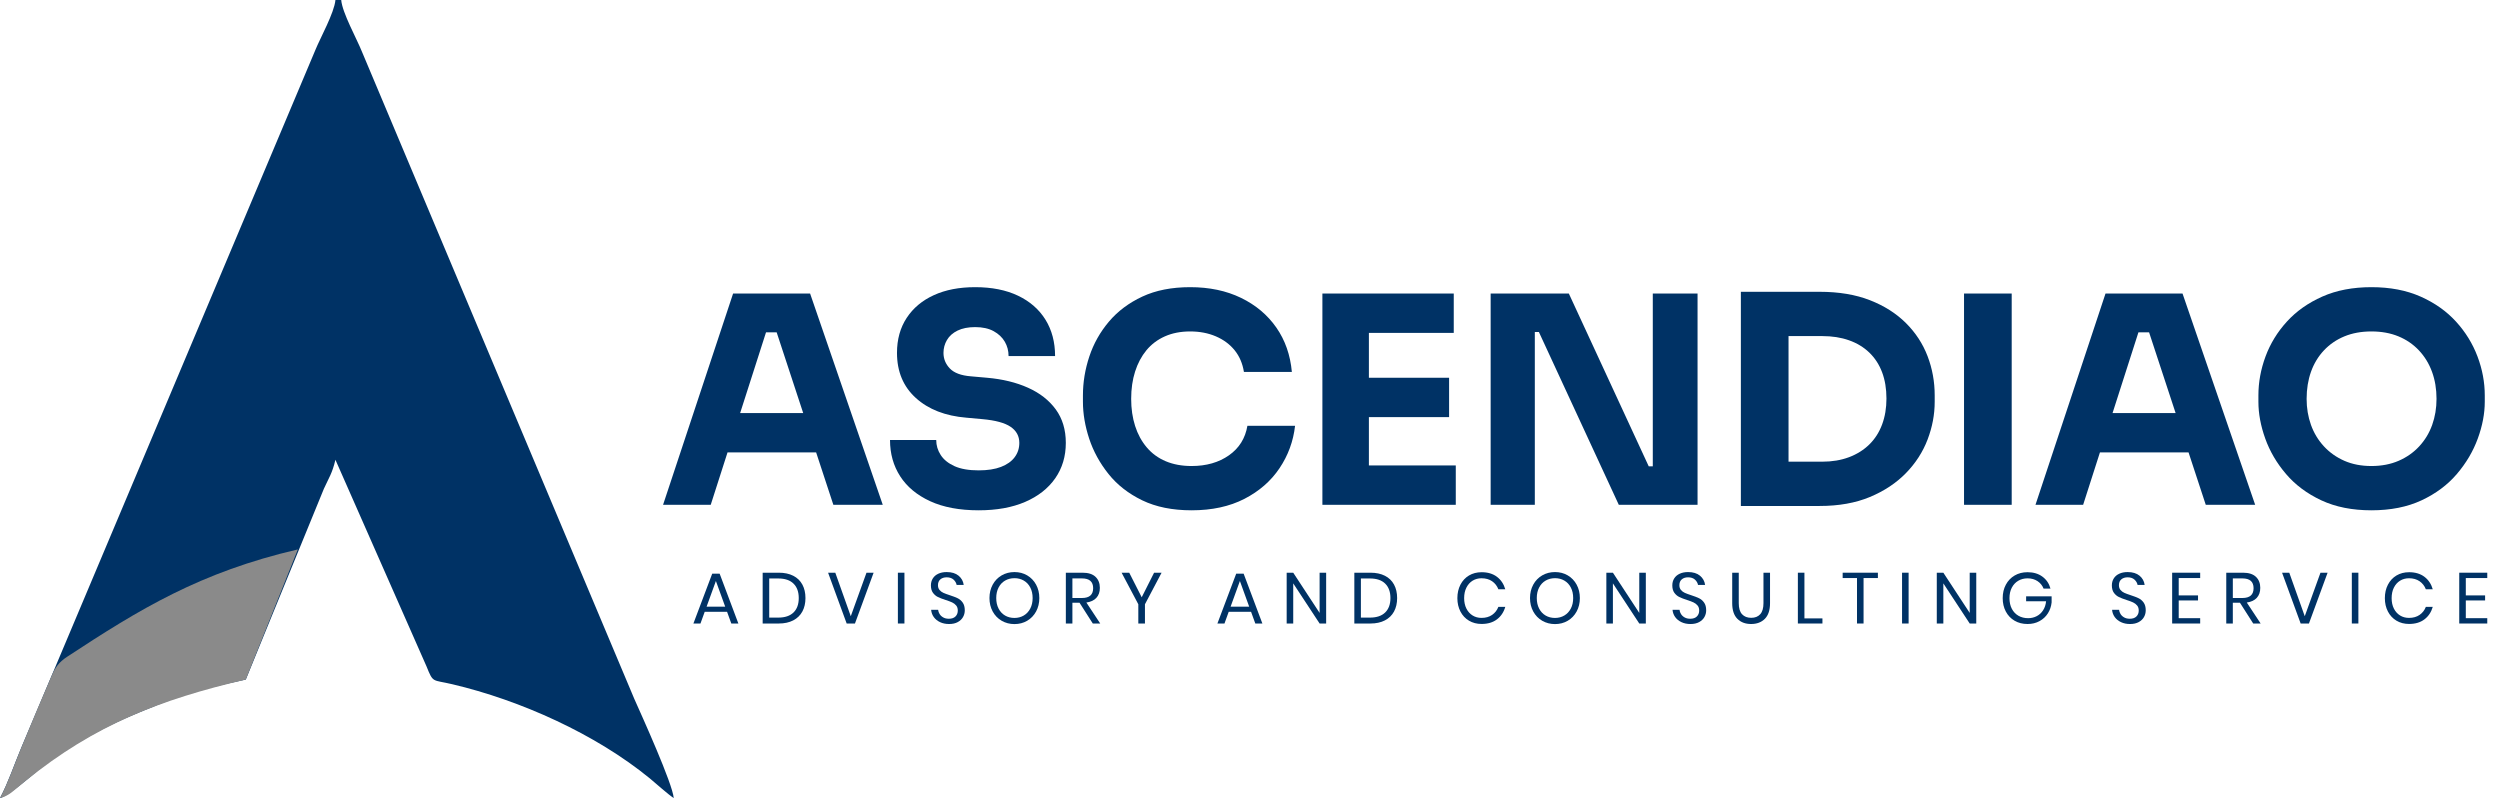 <svg xmlns="http://www.w3.org/2000/svg" width="196" height="63" viewBox="0 0 196 63" fill="none"><g clip-path="url(#clip0_382_280)"><path d="M57.001 47.963H55.25L54.917 48.883H54.363L55.838 44.975H56.42L57.888 48.883H57.335L57.001 47.963ZM56.855 47.562L56.126 45.551L55.397 47.562H56.855Z" fill="#003265"></path><path d="M63.148 46.889C63.148 47.292 63.067 47.643 62.905 47.943C62.743 48.242 62.505 48.474 62.191 48.637C61.876 48.801 61.499 48.883 61.058 48.883H59.793V44.9H61.058C61.499 44.9 61.876 44.98 62.191 45.14C62.505 45.3 62.743 45.53 62.905 45.83C63.067 46.129 63.148 46.482 63.148 46.889V46.889ZM61.019 48.42C61.538 48.42 61.936 48.286 62.211 48.019C62.485 47.752 62.622 47.375 62.622 46.889C62.622 46.403 62.486 46.026 62.213 45.757C61.94 45.487 61.542 45.353 61.019 45.353H60.307V48.42H61.019Z" fill="#003265"></path><path d="M65.487 44.9L66.701 48.312L67.933 44.9H68.492L67.029 48.883H66.379L64.922 44.9H65.487Z" fill="#003265"></path><path d="M70.908 44.9H70.394V48.883H70.908V44.9Z" fill="#003265"></path><path d="M75.639 47.849C75.639 48.038 75.594 48.213 75.503 48.374C75.413 48.536 75.275 48.668 75.091 48.77C74.907 48.872 74.679 48.923 74.408 48.923C74.144 48.923 73.91 48.875 73.704 48.778C73.499 48.682 73.336 48.551 73.213 48.383C73.091 48.215 73.02 48.024 73.001 47.809H73.549C73.561 47.923 73.599 48.032 73.665 48.14C73.731 48.247 73.825 48.336 73.948 48.405C74.07 48.475 74.218 48.51 74.391 48.51C74.617 48.51 74.79 48.45 74.911 48.329C75.031 48.209 75.091 48.054 75.091 47.866C75.091 47.704 75.049 47.572 74.964 47.471C74.879 47.369 74.775 47.289 74.651 47.231C74.527 47.172 74.357 47.109 74.142 47.041C73.89 46.959 73.688 46.88 73.535 46.807C73.383 46.734 73.253 46.624 73.145 46.477C73.038 46.33 72.984 46.136 72.984 45.895C72.984 45.688 73.034 45.505 73.134 45.347C73.234 45.188 73.377 45.066 73.564 44.98C73.75 44.893 73.969 44.85 74.221 44.85C74.613 44.85 74.923 44.944 75.154 45.135C75.383 45.325 75.517 45.567 75.555 45.861H75.001C74.971 45.702 74.89 45.563 74.758 45.442C74.626 45.322 74.448 45.262 74.221 45.262C74.014 45.262 73.849 45.316 73.724 45.423C73.6 45.53 73.537 45.682 73.537 45.878C73.537 46.032 73.578 46.157 73.659 46.253C73.74 46.349 73.841 46.425 73.961 46.479C74.082 46.533 74.247 46.595 74.458 46.663C74.714 46.745 74.92 46.825 75.077 46.9C75.233 46.975 75.366 47.089 75.475 47.241C75.584 47.394 75.639 47.597 75.639 47.849V47.849V47.849Z" fill="#003265"></path><path d="M79.534 44.85C79.903 44.85 80.236 44.936 80.531 45.109C80.827 45.282 81.059 45.525 81.229 45.835C81.398 46.146 81.483 46.497 81.483 46.889C81.483 47.28 81.398 47.631 81.229 47.942C81.059 48.252 80.827 48.495 80.531 48.668C80.236 48.841 79.903 48.928 79.534 48.928C79.165 48.928 78.831 48.841 78.531 48.668C78.232 48.495 77.998 48.252 77.828 47.942C77.659 47.631 77.574 47.28 77.574 46.889C77.574 46.497 77.659 46.146 77.828 45.835C77.998 45.525 78.232 45.282 78.531 45.109C78.831 44.936 79.165 44.85 79.534 44.85ZM79.534 45.33C79.259 45.33 79.013 45.393 78.797 45.519C78.581 45.645 78.411 45.825 78.289 46.061C78.166 46.296 78.105 46.572 78.105 46.888C78.105 47.201 78.166 47.476 78.289 47.713C78.411 47.95 78.581 48.132 78.797 48.258C79.013 48.384 79.259 48.447 79.534 48.447C79.805 48.447 80.049 48.383 80.266 48.255C80.482 48.127 80.652 47.945 80.774 47.709C80.897 47.474 80.958 47.2 80.958 46.888C80.958 46.571 80.897 46.295 80.774 46.06C80.652 45.824 80.483 45.644 80.266 45.518C80.05 45.392 79.805 45.329 79.534 45.329V45.33Z" fill="#003265"></path><path d="M85.675 48.883L84.636 47.256H84.076V48.883H83.562V44.9H84.873C85.325 44.9 85.664 45.008 85.89 45.225C86.116 45.441 86.229 45.729 86.229 46.087C86.229 46.41 86.138 46.671 85.957 46.869C85.777 47.067 85.515 47.19 85.172 47.239L86.257 48.883H85.675ZM84.076 46.883H84.828C85.411 46.883 85.703 46.627 85.703 46.115C85.703 45.603 85.411 45.347 84.828 45.347H84.076V46.883Z" fill="#003265"></path><path d="M91.069 44.9L89.764 47.375V48.883H89.244V47.375L87.934 44.9H88.532L89.51 46.827L90.481 44.9H91.069Z" fill="#003265"></path><path d="M98.083 47.963H96.332L95.999 48.883H95.445L96.919 44.975H97.501L98.97 48.883H98.416L98.083 47.963H98.083ZM97.936 47.562L97.208 45.551L96.479 47.562H97.936Z" fill="#003265"></path><path d="M103.97 48.883H103.457L101.389 45.737V48.883H100.875V44.9H101.389L103.457 48.053V44.9H103.97V48.883Z" fill="#003265"></path><path d="M109.535 46.889C109.535 47.292 109.454 47.643 109.292 47.943C109.13 48.242 108.892 48.474 108.578 48.637C108.263 48.801 107.886 48.883 107.445 48.883H106.18V44.9H107.445C107.886 44.9 108.263 44.98 108.578 45.14C108.892 45.3 109.13 45.53 109.292 45.83C109.454 46.129 109.535 46.482 109.535 46.889V46.889ZM107.405 48.42C107.925 48.42 108.323 48.286 108.597 48.019C108.872 47.752 109.01 47.375 109.01 46.889C109.01 46.403 108.873 46.026 108.6 45.757C108.327 45.487 107.929 45.353 107.406 45.353H106.694V48.42H107.406H107.405Z" fill="#003265"></path><path d="M116.156 44.861C116.642 44.861 117.043 44.981 117.359 45.22C117.675 45.459 117.894 45.786 118.014 46.2H117.472C117.37 45.937 117.207 45.726 116.981 45.57C116.755 45.414 116.478 45.336 116.15 45.336C115.89 45.336 115.658 45.399 115.453 45.525C115.247 45.651 115.086 45.832 114.967 46.068C114.848 46.303 114.789 46.579 114.789 46.895C114.789 47.208 114.849 47.481 114.967 47.715C115.086 47.948 115.247 48.128 115.453 48.254C115.658 48.38 115.891 48.443 116.15 48.443C116.478 48.443 116.755 48.365 116.981 48.209C117.206 48.053 117.37 47.843 117.472 47.579H118.014C117.894 47.993 117.675 48.32 117.359 48.559C117.043 48.799 116.642 48.918 116.156 48.918C115.783 48.918 115.454 48.832 115.167 48.661C114.881 48.49 114.658 48.251 114.498 47.944C114.338 47.637 114.258 47.287 114.258 46.896C114.258 46.5 114.338 46.148 114.498 45.839C114.658 45.53 114.881 45.29 115.167 45.119C115.454 44.948 115.783 44.862 116.156 44.862V44.862V44.861Z" fill="#003265"></path><path d="M121.913 44.85C122.282 44.85 122.615 44.936 122.91 45.109C123.206 45.282 123.438 45.525 123.608 45.835C123.777 46.146 123.862 46.497 123.862 46.889C123.862 47.28 123.777 47.631 123.608 47.942C123.438 48.252 123.206 48.495 122.91 48.668C122.615 48.841 122.282 48.928 121.913 48.928C121.544 48.928 121.21 48.841 120.91 48.668C120.611 48.495 120.377 48.252 120.207 47.942C120.038 47.631 119.953 47.28 119.953 46.889C119.953 46.497 120.038 46.146 120.207 45.835C120.376 45.525 120.611 45.282 120.91 45.109C121.21 44.936 121.544 44.85 121.913 44.85ZM121.913 45.33C121.638 45.33 121.392 45.393 121.176 45.519C120.96 45.645 120.79 45.825 120.668 46.061C120.545 46.296 120.484 46.572 120.484 46.888C120.484 47.201 120.545 47.476 120.668 47.713C120.79 47.95 120.959 48.132 121.176 48.258C121.392 48.384 121.638 48.447 121.913 48.447C122.184 48.447 122.428 48.383 122.645 48.255C122.861 48.127 123.031 47.945 123.153 47.709C123.276 47.474 123.337 47.2 123.337 46.888C123.337 46.571 123.276 46.295 123.153 46.06C123.031 45.824 122.862 45.644 122.645 45.518C122.428 45.392 122.184 45.329 121.913 45.329V45.33Z" fill="#003265"></path><path d="M129.033 48.883H128.519L126.452 45.737V48.883H125.938V44.9H126.452L128.519 48.053V44.9H129.033V48.883Z" fill="#003265"></path><path d="M133.764 47.849C133.764 48.038 133.719 48.213 133.628 48.374C133.538 48.536 133.4 48.668 133.216 48.77C133.032 48.872 132.804 48.923 132.533 48.923C132.269 48.923 132.035 48.875 131.829 48.778C131.624 48.682 131.46 48.551 131.338 48.383C131.215 48.215 131.145 48.024 131.126 47.809H131.674C131.685 47.923 131.724 48.032 131.79 48.14C131.856 48.247 131.95 48.336 132.072 48.405C132.195 48.475 132.343 48.51 132.516 48.51C132.742 48.51 132.915 48.45 133.036 48.329C133.156 48.209 133.216 48.054 133.216 47.866C133.216 47.704 133.174 47.572 133.089 47.471C133.004 47.369 132.9 47.289 132.776 47.231C132.651 47.172 132.482 47.109 132.267 47.041C132.015 46.959 131.813 46.88 131.66 46.807C131.508 46.734 131.378 46.624 131.27 46.477C131.163 46.33 131.109 46.136 131.109 45.895C131.109 45.688 131.159 45.505 131.259 45.347C131.359 45.188 131.502 45.066 131.689 44.98C131.875 44.893 132.094 44.85 132.347 44.85C132.738 44.85 133.049 44.944 133.279 45.135C133.508 45.325 133.642 45.567 133.68 45.861H133.126C133.096 45.702 133.015 45.563 132.884 45.442C132.752 45.322 132.573 45.262 132.347 45.262C132.139 45.262 131.974 45.316 131.85 45.423C131.726 45.53 131.663 45.682 131.663 45.878C131.663 46.032 131.704 46.157 131.785 46.253C131.866 46.349 131.966 46.425 132.087 46.479C132.207 46.533 132.373 46.595 132.584 46.663C132.84 46.745 133.046 46.825 133.202 46.9C133.359 46.975 133.491 47.089 133.6 47.241C133.71 47.394 133.764 47.597 133.764 47.849V47.849L133.764 47.849Z" fill="#003265"></path><path d="M136.319 44.901V47.29C136.319 47.682 136.405 47.971 136.578 48.157C136.752 48.344 136.991 48.437 137.296 48.437C137.597 48.437 137.833 48.343 138.002 48.154C138.172 47.966 138.256 47.678 138.256 47.29V44.9H138.77V47.29C138.77 47.832 138.636 48.24 138.367 48.513C138.097 48.786 137.737 48.922 137.285 48.922C136.837 48.922 136.478 48.786 136.208 48.513C135.939 48.24 135.805 47.832 135.805 47.29V44.9H136.319H136.318L136.319 44.901Z" fill="#003265"></path><path d="M141.467 48.482H142.879V48.883H140.953V44.9H141.467V48.482Z" fill="#003265"></path><path d="M147.227 44.9V45.319H146.103V48.883H145.589V45.319H144.465V44.9H147.227Z" fill="#003265"></path><path d="M149.635 44.9H149.121V48.883H149.635V44.9Z" fill="#003265"></path><path d="M154.939 48.883H154.425L152.358 45.737V48.883H151.844V44.9H152.358L154.425 48.053V44.9H154.939V48.883Z" fill="#003265"></path><path d="M158.955 44.861C159.419 44.861 159.808 44.976 160.122 45.206C160.437 45.435 160.648 45.748 160.758 46.144H160.215C160.121 45.903 159.964 45.709 159.744 45.562C159.523 45.415 159.262 45.342 158.961 45.342C158.69 45.342 158.447 45.405 158.233 45.531C158.018 45.657 157.85 45.837 157.727 46.07C157.605 46.304 157.543 46.579 157.543 46.895C157.543 47.218 157.606 47.498 157.73 47.734C157.854 47.969 158.027 48.149 158.247 48.276C158.467 48.402 158.721 48.465 159.007 48.465C159.251 48.465 159.476 48.412 159.679 48.306C159.882 48.201 160.049 48.048 160.179 47.846C160.309 47.645 160.387 47.408 160.413 47.137H158.848V46.753H160.847V47.228C160.814 47.544 160.716 47.83 160.554 48.086C160.392 48.343 160.173 48.546 159.898 48.696C159.624 48.847 159.311 48.922 158.961 48.922C158.577 48.922 158.237 48.837 157.944 48.665C157.65 48.494 157.421 48.255 157.258 47.948C157.094 47.641 157.012 47.29 157.012 46.895C157.012 46.499 157.093 46.148 157.258 45.841C157.421 45.534 157.65 45.294 157.944 45.121C158.237 44.948 158.575 44.861 158.955 44.861H158.955Z" fill="#003265"></path><path d="M168.225 47.849C168.225 48.038 168.18 48.213 168.09 48.374C167.999 48.536 167.862 48.668 167.677 48.77C167.493 48.872 167.265 48.923 166.994 48.923C166.73 48.923 166.496 48.875 166.291 48.778C166.085 48.682 165.922 48.551 165.799 48.383C165.677 48.215 165.606 48.024 165.587 47.809H166.135C166.146 47.923 166.185 48.032 166.251 48.14C166.317 48.247 166.411 48.336 166.533 48.405C166.656 48.475 166.804 48.51 166.977 48.51C167.203 48.51 167.376 48.45 167.497 48.329C167.617 48.209 167.677 48.054 167.677 47.866C167.677 47.704 167.635 47.572 167.55 47.471C167.465 47.369 167.361 47.289 167.237 47.231C167.113 47.172 166.943 47.109 166.728 47.041C166.476 46.959 166.274 46.88 166.121 46.807C165.969 46.734 165.839 46.624 165.731 46.477C165.624 46.33 165.57 46.136 165.57 45.895C165.57 45.688 165.62 45.505 165.72 45.347C165.82 45.188 165.963 45.066 166.15 44.98C166.336 44.893 166.555 44.85 166.807 44.85C167.199 44.85 167.509 44.944 167.74 45.135C167.969 45.325 168.103 45.567 168.141 45.861H167.587C167.557 45.702 167.476 45.563 167.344 45.442C167.213 45.322 167.034 45.262 166.808 45.262C166.601 45.262 166.435 45.316 166.311 45.423C166.186 45.53 166.124 45.682 166.124 45.878C166.124 46.032 166.165 46.157 166.246 46.253C166.327 46.349 166.428 46.425 166.548 46.479C166.668 46.533 166.834 46.595 167.045 46.663C167.301 46.745 167.507 46.825 167.663 46.9C167.82 46.975 167.952 47.089 168.062 47.241C168.171 47.394 168.226 47.597 168.226 47.849L168.225 47.849V47.849Z" fill="#003265"></path><path d="M170.811 45.319V46.68H172.325V47.075H170.811V48.465H172.494V48.883H170.297V44.9H172.494V45.319H170.811Z" fill="#003265"></path><path d="M176.652 48.883L175.613 47.256H175.053V48.883H174.539V44.9H175.85C176.302 44.9 176.64 45.008 176.866 45.225C177.092 45.441 177.205 45.729 177.205 46.087C177.205 46.41 177.115 46.671 176.934 46.869C176.754 47.067 176.491 47.19 176.149 47.239L177.234 48.883H176.652H176.652ZM175.054 46.883H175.805C176.388 46.883 176.68 46.627 176.68 46.115C176.68 45.603 176.388 45.347 175.805 45.347H175.054V46.883Z" fill="#003265"></path><path d="M179.479 44.9L180.693 48.312L181.925 44.9H182.484L181.021 48.883H180.371L178.914 44.9H179.479Z" fill="#003265"></path><path d="M184.897 44.9H184.383V48.883H184.897V44.9Z" fill="#003265"></path><path d="M188.87 44.861C189.356 44.861 189.757 44.981 190.074 45.22C190.39 45.459 190.608 45.786 190.729 46.2H190.187C190.085 45.937 189.922 45.726 189.695 45.57C189.469 45.414 189.192 45.336 188.865 45.336C188.605 45.336 188.372 45.399 188.167 45.525C187.962 45.651 187.8 45.832 187.681 46.068C187.563 46.303 187.504 46.579 187.504 46.895C187.504 47.208 187.563 47.481 187.681 47.715C187.8 47.948 187.962 48.128 188.167 48.254C188.372 48.38 188.605 48.443 188.865 48.443C189.192 48.443 189.469 48.365 189.695 48.209C189.921 48.053 190.085 47.843 190.187 47.579H190.729C190.608 47.993 190.39 48.32 190.074 48.559C189.757 48.799 189.356 48.918 188.87 48.918C188.498 48.918 188.168 48.832 187.882 48.661C187.596 48.49 187.373 48.251 187.213 47.944C187.053 47.637 186.973 47.287 186.973 46.896C186.973 46.5 187.053 46.148 187.213 45.839C187.373 45.53 187.596 45.29 187.882 45.119C188.168 44.948 188.498 44.862 188.87 44.862V44.862V44.861Z" fill="#003265"></path><path d="M193.319 45.319V46.68H194.832V47.075H193.319V48.465H195.002V48.883H192.805V44.9H195.002V45.319H193.319Z" fill="#003265"></path><path d="M51.984 39.577L57.475 23.013H63.512L69.208 39.577H65.335L60.733 25.577L61.917 26.053H58.979L60.209 25.577L55.721 39.577H51.984ZM56.154 35.47L57.293 32.384H63.809L64.971 35.47H56.154H56.154Z" fill="#003265"></path><path d="M76.726 40.008C75.223 40.008 73.954 39.77 72.921 39.293C71.889 38.817 71.106 38.166 70.575 37.342C70.043 36.517 69.777 35.568 69.777 34.494H73.4C73.4 34.918 73.517 35.311 73.753 35.674C73.988 36.037 74.349 36.328 74.835 36.548C75.321 36.767 75.951 36.877 76.726 36.877C77.424 36.877 78.009 36.786 78.48 36.605C78.951 36.423 79.308 36.17 79.551 35.844C79.794 35.519 79.915 35.145 79.915 34.721C79.915 34.192 79.687 33.772 79.232 33.462C78.776 33.152 78.04 32.952 77.022 32.861L75.769 32.747C74.114 32.611 72.792 32.097 71.805 31.204C70.818 30.312 70.324 29.132 70.324 27.665C70.324 26.606 70.579 25.691 71.087 24.919C71.596 24.147 72.306 23.553 73.218 23.138C74.129 22.722 75.207 22.514 76.453 22.514C77.759 22.514 78.879 22.737 79.813 23.183C80.747 23.629 81.465 24.257 81.966 25.066C82.467 25.876 82.718 26.825 82.718 27.914H79.072C79.072 27.506 78.974 27.131 78.776 26.791C78.578 26.451 78.286 26.174 77.899 25.962C77.512 25.751 77.029 25.645 76.452 25.645C75.905 25.645 75.446 25.736 75.074 25.917C74.702 26.099 74.424 26.345 74.242 26.655C74.06 26.965 73.969 27.302 73.969 27.665C73.969 28.133 74.135 28.542 74.47 28.89C74.804 29.238 75.351 29.442 76.11 29.503L77.386 29.616C78.601 29.722 79.671 29.983 80.598 30.399C81.524 30.814 82.25 31.382 82.774 32.1C83.297 32.819 83.56 33.693 83.56 34.721C83.56 35.78 83.282 36.706 82.728 37.501C82.173 38.295 81.388 38.911 80.37 39.35C79.353 39.789 78.137 40.008 76.725 40.008V40.008L76.726 40.008Z" fill="#003265"></path><path d="M93.423 40.008C91.919 40.008 90.629 39.747 89.55 39.225C88.472 38.703 87.591 38.015 86.907 37.16C86.224 36.306 85.719 35.383 85.392 34.392C85.066 33.401 84.902 32.437 84.902 31.499V31C84.902 29.972 85.069 28.954 85.404 27.948C85.737 26.942 86.251 26.031 86.941 25.214C87.632 24.397 88.505 23.743 89.561 23.251C90.617 22.759 91.866 22.514 93.309 22.514C94.812 22.514 96.141 22.793 97.296 23.353C98.45 23.913 99.372 24.688 100.063 25.679C100.754 26.67 101.161 27.831 101.282 29.162H97.524C97.417 28.497 97.174 27.929 96.795 27.46C96.415 26.992 95.925 26.628 95.325 26.371C94.725 26.114 94.053 25.985 93.309 25.985C92.564 25.985 91.904 26.114 91.327 26.371C90.749 26.628 90.267 26.992 89.88 27.46C89.493 27.929 89.197 28.485 88.992 29.128C88.787 29.771 88.684 30.486 88.684 31.272C88.684 32.044 88.787 32.751 88.992 33.394C89.197 34.037 89.501 34.597 89.903 35.073C90.306 35.55 90.803 35.913 91.395 36.162C91.988 36.412 92.663 36.536 93.423 36.536C94.577 36.536 95.553 36.257 96.35 35.697C97.148 35.137 97.63 34.366 97.797 33.383H101.533C101.396 34.593 100.99 35.701 100.315 36.707C99.639 37.713 98.72 38.515 97.558 39.112C96.396 39.709 95.018 40.008 93.423 40.008L93.423 40.008L93.423 40.008Z" fill="#003265"></path><path d="M103.676 39.577V23.013H107.321V39.577H103.676ZM106.865 39.577V36.491H114.133V39.577H106.865ZM106.865 32.702V29.616H113.609V32.702H106.865ZM106.865 26.099V23.013H113.974V26.099H106.865Z" fill="#003265"></path><path d="M116.867 39.577V23.013H122.996L129.26 36.559H130.035L129.579 36.967V23.013H133.088V39.577H126.914L120.649 26.03H119.874L120.33 25.622V39.576H116.867V39.577Z" fill="#003265"></path><path d="M139.765 39.668V36.196H142.863C143.638 36.196 144.337 36.079 144.959 35.845C145.582 35.611 146.114 35.278 146.554 34.846C146.995 34.415 147.328 33.893 147.556 33.281C147.784 32.668 147.898 31.991 147.898 31.25C147.898 30.478 147.784 29.79 147.556 29.185C147.328 28.58 146.994 28.066 146.554 27.642C146.113 27.218 145.582 26.897 144.959 26.678C144.337 26.458 143.638 26.349 142.863 26.349H139.765V22.877H142.659C144.162 22.877 145.476 23.096 146.6 23.535C147.724 23.974 148.665 24.571 149.425 25.328C150.184 26.084 150.749 26.95 151.122 27.925C151.494 28.901 151.68 29.926 151.68 31V31.499C151.68 32.498 151.494 33.484 151.122 34.46C150.75 35.436 150.184 36.313 149.425 37.092C148.665 37.871 147.724 38.495 146.6 38.964C145.476 39.433 144.162 39.668 142.659 39.668H139.765V39.668ZM136.484 39.668V22.877H140.221V39.668H136.484Z" fill="#003265"></path><path d="M157.717 23.013H153.98V39.577H157.717V23.013Z" fill="#003265"></path><path d="M159.582 39.577L165.072 23.013H171.11L176.805 39.577H172.932L168.331 25.577L169.515 26.053H166.576L167.806 25.577L163.318 39.577H159.582ZM163.751 35.47L164.89 32.384H171.406L172.568 35.47H163.751Z" fill="#003265"></path><path d="M185.92 40.008C184.417 40.008 183.107 39.747 181.99 39.225C180.874 38.703 179.951 38.015 179.223 37.16C178.494 36.306 177.951 35.379 177.594 34.381C177.237 33.382 177.059 32.422 177.059 31.499V31C177.059 29.972 177.245 28.954 177.617 27.948C177.989 26.942 178.547 26.031 179.291 25.214C180.035 24.397 180.962 23.743 182.071 23.251C183.18 22.759 184.463 22.514 185.921 22.514C187.379 22.514 188.662 22.759 189.771 23.251C190.88 23.743 191.806 24.397 192.551 25.214C193.295 26.031 193.857 26.942 194.236 27.948C194.616 28.954 194.806 29.972 194.806 31V31.499C194.806 32.422 194.624 33.382 194.259 34.381C193.895 35.379 193.348 36.306 192.619 37.16C191.89 38.015 190.967 38.703 189.851 39.225C188.735 39.747 187.425 40.008 185.921 40.008H185.92ZM185.92 36.536C186.71 36.536 187.42 36.4 188.05 36.128C188.681 35.855 189.22 35.477 189.668 34.993C190.115 34.509 190.454 33.949 190.682 33.314C190.91 32.678 191.023 31.998 191.023 31.272C191.023 30.501 190.906 29.793 190.67 29.15C190.435 28.508 190.093 27.948 189.645 27.471C189.197 26.995 188.661 26.628 188.039 26.371C187.416 26.114 186.71 25.985 185.92 25.985C185.13 25.985 184.424 26.114 183.801 26.371C183.178 26.628 182.643 26.995 182.195 27.471C181.747 27.948 181.409 28.508 181.181 29.15C180.953 29.793 180.839 30.501 180.839 31.272C180.839 31.998 180.953 32.678 181.181 33.314C181.409 33.949 181.747 34.509 182.195 34.993C182.643 35.477 183.178 35.855 183.801 36.128C184.424 36.4 185.13 36.536 185.92 36.536H185.92Z" fill="#003265"></path><path fill-rule="evenodd" clip-rule="evenodd" d="M0 62.57C0.844 62.345 3.153 60.167 4.032 59.575C7.778 57.053 9.646 56.339 13.535 54.796C15.421 54.048 17.209 53.755 19.27 53.276L25.394 38.316C25.779 37.469 26.05 37.108 26.297 36.046L33.442 52.252C33.973 53.572 33.879 53.272 35.453 53.642C40.797 54.897 46.712 57.557 50.956 61.035C51.542 61.515 52.296 62.218 52.822 62.57C52.726 61.422 50.324 56.129 49.726 54.785L28.373 4.045C27.968 3.031 26.835 1.006 26.751 0H26.298C26.215 0.989 25.101 2.995 24.74 3.883L1.683 58.586C1.079 60.023 0.669 61.306 0 62.571L0 62.57Z" fill="#003265"></path><path fill-rule="evenodd" clip-rule="evenodd" d="M0 62.57C0.75 62.37 0.972 62.057 2.012 61.215C7.471 56.798 12.58 54.853 19.238 53.283L19.27 53.275L23.351 43.073C15.669 44.863 10.947 47.759 5.252 51.498C4.599 51.927 4.319 52.352 4.047 52.983C3.228 54.884 2.401 56.832 1.617 58.746C1.074 60.071 0.63 61.38 0 62.57L0 62.57Z" fill="#8A8A8A"></path></g><defs><clipPath id="clip0_382_280"><rect width="196" height="63" fill="white"></rect></clipPath></defs></svg>